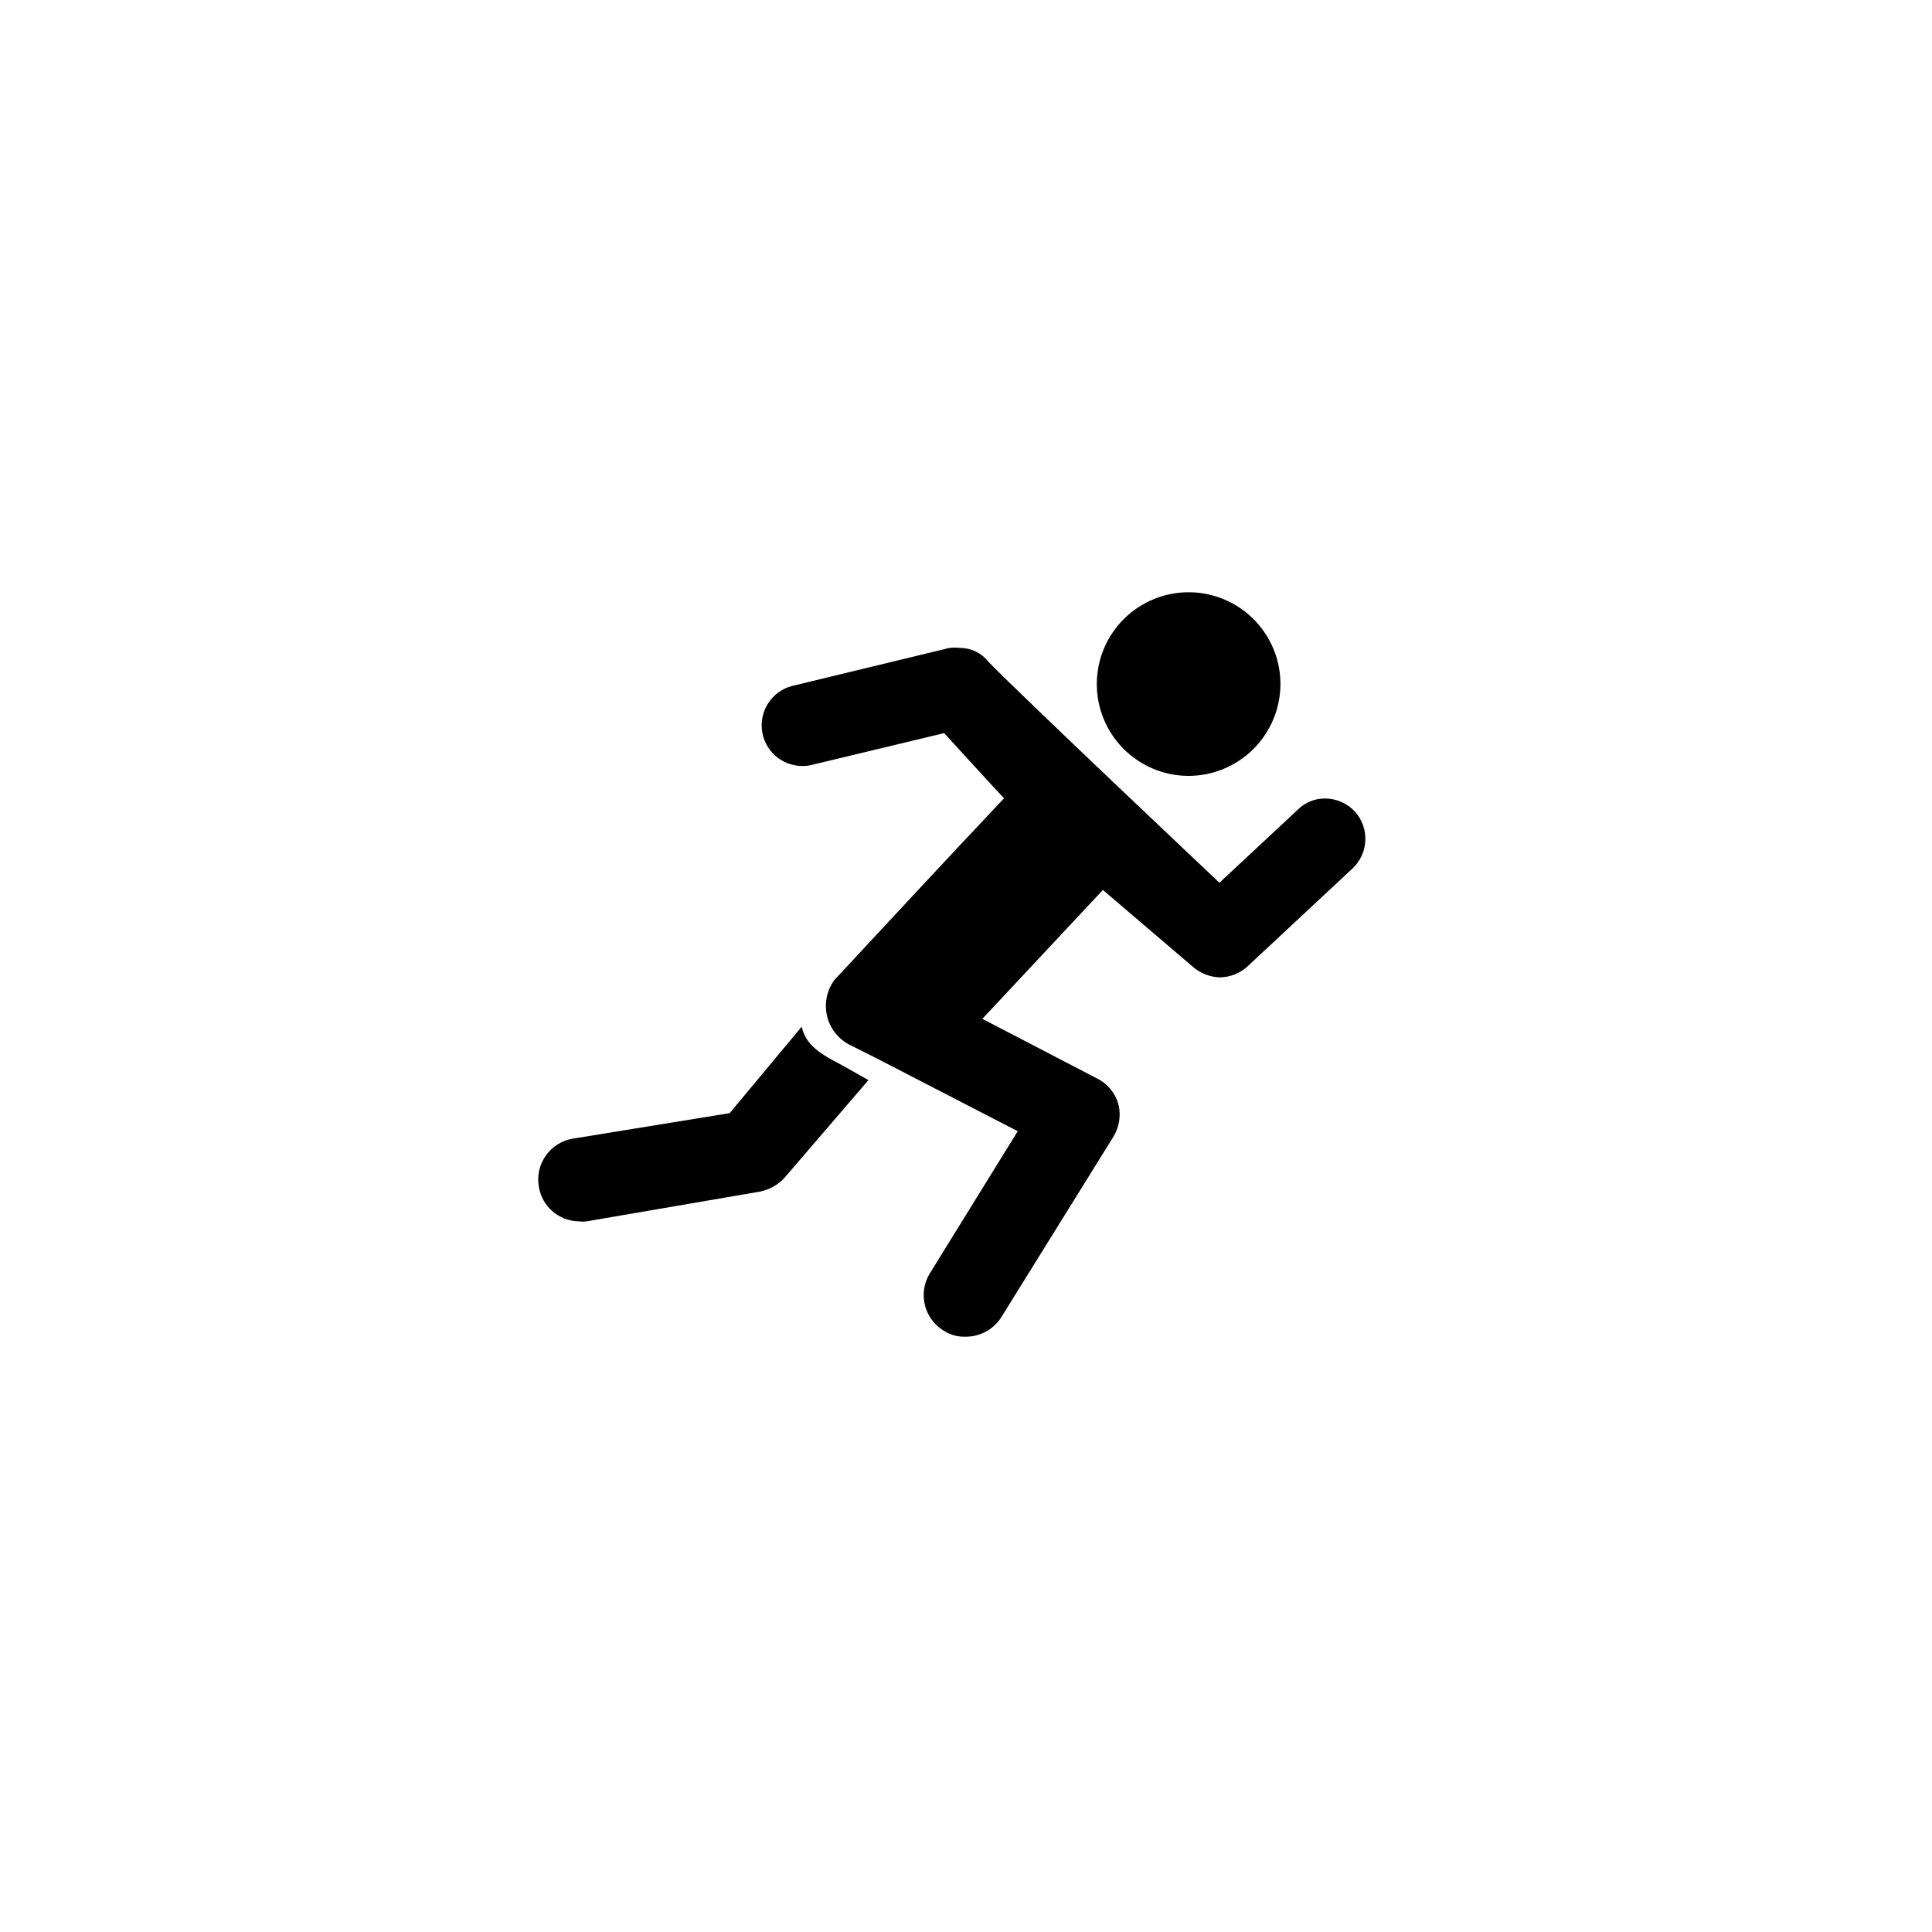 <?xml version="1.0" encoding="UTF-8"?>
<!-- Uploaded to: ICON Repo, www.svgrepo.com, Generator: ICON Repo Mixer Tools -->
<svg fill="#000000" width="800px" height="800px" version="1.1" viewBox="144 144 512 512" xmlns="http://www.w3.org/2000/svg">
 <g fill-rule="evenodd">
  <path d="m295.81 445.75c-2.887 0.48-5.457 2.09-7.148 4.473-1.695 2.383-2.367 5.34-1.871 8.223 0.812 5.258 5.309 9.156 10.629 9.219 0.688 0.102 1.383 0.102 2.066 0l45.797-7.859c2.613-0.488 4.988-1.836 6.75-3.828l22.117-25.746-7.254-4.082c-5.039-2.621-9.371-5.039-10.43-10.078l-19.094 22.922z"/>
  <path d="m483.33 325.69c0.109-6.473-2.367-12.719-6.875-17.359s-10.68-7.297-17.152-7.375c-6.469-0.082-12.707 2.418-17.328 6.945-4.625 4.527-7.254 10.711-7.309 17.184-0.055 6.469 2.473 12.695 7.019 17.301 4.547 4.602 10.738 7.207 17.211 7.234 6.434 0.016 12.609-2.516 17.188-7.035 4.574-4.519 7.18-10.664 7.246-17.098z"/>
  <path d="m405.95 319.39c-1.766-2.285-4.473-3.637-7.359-3.68-1.004-0.102-2.016-0.102-3.019 0l-41.664 10.078h-0.004c-5.207 1.359-8.613 6.356-7.977 11.699 0.633 5.348 5.113 9.406 10.496 9.508 0.848 0.039 1.695-0.043 2.519-0.25l35.266-8.465c2.316 2.519 13.805 15.113 15.871 17.281-14.762 15.617-29.27 31.285-44.031 47.156l-0.707 0.707c-2.094 2.664-2.914 6.117-2.246 9.441 0.668 3.324 2.762 6.188 5.723 7.84l7.809 3.93 37.082 19.145-23.328 37.734c-3.137 5.191-1.496 11.945 3.68 15.113 1.707 1.105 3.707 1.668 5.742 1.613 3.812 0.051 7.387-1.848 9.473-5.039l29.727-47.863h-0.004c1.684-2.668 2.16-5.926 1.312-8.965-0.895-2.926-2.981-5.34-5.746-6.652l-30.23-15.719 31.945-34.156 24.184 20.656c1.965 1.566 4.387 2.453 6.902 2.516 2.738-0.066 5.359-1.141 7.356-3.019l27.66-25.797h-0.004c4.324-4 4.641-10.73 0.707-15.113-2.019-2.176-4.84-3.434-7.809-3.477-2.754-0.059-5.414 1.016-7.356 2.973l-20.758 19.348s-52.043-49.125-61.211-58.543z"/>
 </g>
</svg>